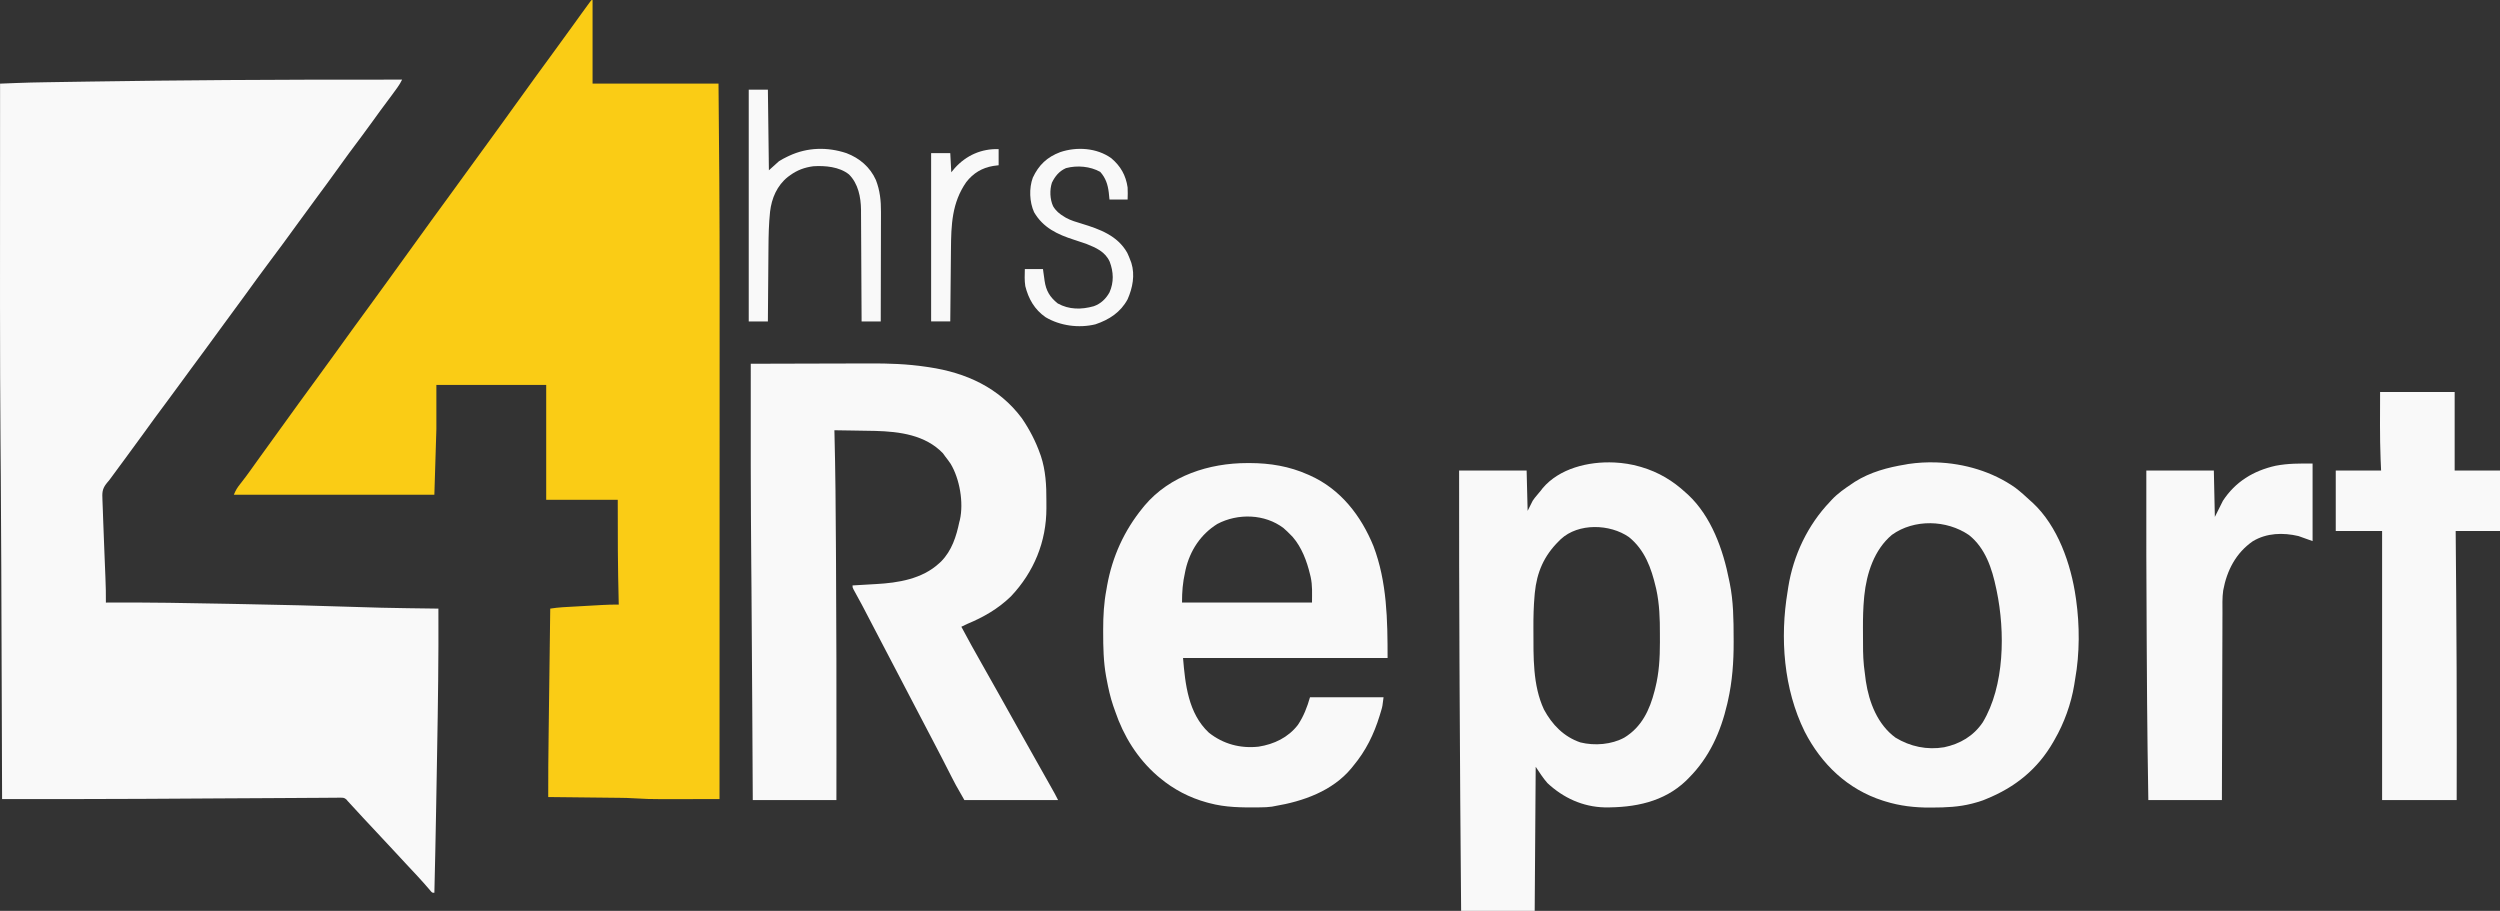 <?xml version="1.0" encoding="UTF-8" standalone="no"?>
<svg
   version="1.1"
   width="2481.073"
   height="904"
   id="svg15"
   sodipodi:docname="logo_light.svg"
   xml:space="preserve"
   inkscape:version="1.4.2 (f4327f4, 2025-05-13)"
   xmlns:inkscape="http://www.inkscape.org/namespaces/inkscape"
   xmlns:sodipodi="http://sodipodi.sourceforge.net/DTD/sodipodi-0.dtd"
   xmlns="http://www.w3.org/2000/svg"
   xmlns:svg="http://www.w3.org/2000/svg"><rect width="100%" height="100%" fill="#333333" stroke="none"/><defs
     id="defs15" /><sodipodi:namedview
     id="namedview15"
     pagecolor="#ffffff"
     bordercolor="#000000"
     borderopacity="0.25"
     inkscape:showpageshadow="2"
     inkscape:pageopacity="0.0"
     inkscape:pagecheckerboard="0"
     inkscape:deskcolor="#d1d1d1"
     inkscape:zoom="0.15347738"
     inkscape:cx="3417.4417"
     inkscape:cy="439.80422"
     inkscape:window-width="1920"
     inkscape:window-height="1009"
     inkscape:window-x="-8"
     inkscape:window-y="-8"
     inkscape:window-maximized="1"
     inkscape:current-layer="svg15" /><path
     d="m 399.073,79 c -1.386,2.833 -2.868,5.352 -4.723,7.906 -0.534,0.738 -1.068,1.475 -1.618,2.235 -0.568,0.778 -1.137,1.557 -1.722,2.358 -0.878,1.21 -0.878,1.21 -1.775,2.444 -3.947,5.424 -7.955,10.797 -11.999,16.149 -2.373,3.187 -4.679,6.415 -6.976,9.656 -3.573,5.036 -7.222,10.006 -10.938,14.938 -8.955,11.886 -17.816,23.841 -26.431,35.976 -5.83,8.192 -11.841,16.252 -17.819,24.336 -6.876,9.303 -13.74,18.612 -20.5,28 -8.905,12.366 -17.95,24.626 -27.109,36.805 -8.276,11.062 -16.424,22.216 -24.497,33.427 -6.81,9.446 -13.743,18.8 -20.664,28.164 -6.329,8.566 -12.636,17.145 -18.855,25.792 -4.543,6.317 -9.168,12.564 -13.856,18.774 -3.739,4.966 -7.392,9.99 -11.019,15.038 -4.634,6.449 -9.345,12.833 -14.123,19.176 -7.355,9.767 -14.541,19.655 -21.689,29.574 -6.234,8.649 -12.55,17.236 -18.886,25.811 -1.864,2.525 -3.726,5.052 -5.586,7.58 -0.622,0.845 -1.244,1.69 -1.885,2.561 -1.179,1.602 -2.358,3.204 -3.537,4.806 -0.54,0.734 -1.08,1.467 -1.637,2.223 -0.466,0.633 -0.932,1.266 -1.412,1.919 -1.744,2.351 -1.744,2.351 -3.26,4.082 -4.328,5.171 -5.311,8.606 -4.953,15.261 0.037,1.383 0.037,1.383 0.074,2.794 0.1,3.406 0.249,6.809 0.395,10.214 0.107,2.999 0.205,5.998 0.305,8.997 0.323,9.48 0.701,18.958 1.086,28.435 0.289,7.121 0.573,14.242 0.853,21.363 0.098,2.455 0.198,4.91 0.299,7.364 0.333,8.283 0.553,16.549 0.457,24.84 1.762,-0.011 1.762,-0.011 3.56,-0.022 39.123,-0.215 78.212,0.45 117.325,1.245 5.858,0.119 11.716,0.233 17.574,0.344 36.091,0.687 72.168,1.508 108.244,2.757 17.696,0.61 35.383,1.053 53.088,1.269 5.78,0.073 11.559,0.154 17.339,0.232 2.454,0.033 4.907,0.067 7.361,0.1 2.755,0.037 2.755,0.037 5.509,0.075 0.263,47.636 -0.421,95.24 -1.28,142.867 -0.159,8.86 -0.312,17.72 -0.465,26.58 -0.149,8.686 -0.301,17.372 -0.453,26.058 -0.032,1.812 -0.063,3.623 -0.095,5.435 -0.471,27.022 -1.054,54.041 -1.707,81.06 -2,0 -2,0 -3.34,-1.328 -0.527,-0.634 -1.054,-1.268 -1.598,-1.922 -7.634,-8.969 -15.758,-17.513 -23.801,-26.114 -3.749,-4.01 -7.481,-8.035 -11.199,-12.074 -5.715,-6.205 -11.485,-12.357 -17.258,-18.508 -8.921,-9.505 -17.818,-19.029 -26.598,-28.664 -0.728,-0.789 -1.457,-1.578 -2.207,-2.391 -0.452,-0.537 -0.903,-1.074 -1.369,-1.628 -2.104,-1.77 -3.213,-1.739 -5.939,-1.721 -0.89,-10e-4 -1.78,-0.003 -2.697,-0.004 -1.477,0.021 -1.477,0.021 -2.984,0.042 -1.054,0.003 -2.108,0.006 -3.194,0.009 -3.599,0.013 -7.198,0.049 -10.797,0.083 -2.618,0.014 -5.236,0.027 -7.854,0.038 -5.84,0.028 -11.68,0.066 -17.519,0.111 -9.271,0.07 -18.541,0.118 -27.812,0.162 -16.301,0.078 -32.602,0.166 -48.903,0.263 -1.494,0.009 -1.494,0.009 -3.019,0.018 -10.064,0.059 -20.128,0.12 -30.191,0.181 -12.903,0.079 -25.806,0.155 -38.709,0.227 -0.975,0.005 -1.951,0.011 -2.956,0.017 -46.352,0.259 -92.704,0.255 -139.056,0.202 0,-1.283 -0.01,-2.566 -0.013,-3.887 -0.124,-37.567 -0.252,-75.134 -0.383,-112.701 0,-0.796 -0.01,-1.593 -0.01,-2.413 0,-1.197 0,-1.197 -0.01,-2.418 -0.02,-5.651 -0.039,-11.302 -0.059,-16.953 -0.281,-91.138 -0.281,-91.138 -0.818,-182.275 -0.01,-0.764 -0.012,-1.528 -0.018,-2.316 -0.062,-8.071 -0.125,-16.142 -0.189,-24.212 -0.022,-2.795 -0.044,-5.591 -0.067,-8.386 -0.01,-0.69 -0.011,-1.38 -0.017,-2.091 -0.63,-79.536 -0.502,-159.075 -0.421,-352.346 4.065,-0.163 8.13,-0.323 12.194,-0.482 1.698,-0.068 1.698,-0.068 3.43,-0.137 9.973,-0.39 19.946,-0.622 29.925,-0.773 1.134,-0.018 2.269,-0.035 3.438,-0.053 1.172,-0.018 2.344,-0.036 3.551,-0.054 2.524,-0.041 5.048,-0.081 7.572,-0.122 7.465,-0.12 14.929,-0.233 22.394,-0.346 2.133,-0.032 4.265,-0.065 6.398,-0.097 87.297,-1.332 174.59,-2.047 310.098,-1.935 z"
     fill="#060808"
     id="path2"
     style="fill:#f9f9f9;fill-opacity:1"
     inkscape:export-filename="D:\sangam\4hrsreport\4hrsreport_website\public\logo.png"
     inkscape:export-xdpi="96"
     inkscape:export-ydpi="96" /><path
     d="m 587.073,7e-5 c 0.33,0 0.66,0 1,0 0,27.39 0,54.78 0,83 41.25,0 82.5,0 125,0 0.619,71.186 0.619,71.186 0.771,93.19 0.01,0.755 0.01,1.51 0.016,2.287 0.238,34.515 0.319,69.029 0.327,103.545 2e-4,0.71 3e-4,1.42 5e-4,2.152 0,17.725 -8e-4,35.45 -0.01,53.175 -0.01,11.698 -0.01,23.396 -0.01,35.094 0,0.794 -1e-4,1.587 -2e-4,2.405 -3e-4,4.036 -6e-4,8.071 -9e-4,12.107 0,28.101 -0.01,56.202 -0.018,84.303 -0.01,27.188 -0.016,54.375 -0.021,81.562 -10e-5,0.848 -3e-4,1.696 -4e-4,2.569 0,8.519 0,17.039 0,25.558 0,17.333 -0.01,34.666 -0.01,51.999 -10e-5,0.796 -3e-4,1.592 -4e-4,2.412 -0.01,52.547 -0.025,105.095 -0.042,157.642 -9.094,0.023 -18.188,0.041 -27.282,0.052 -4.225,0.005 -8.449,0.012 -12.674,0.024 -4.091,0.011 -8.183,0.017 -12.274,0.019 -1.546,0.002 -3.092,0.005 -4.638,0.011 -9.54,0.032 -19.006,-0.238 -28.525,-0.875 -4.327,-0.277 -8.638,-0.4 -12.972,-0.436 -1.189,-0.015 -1.189,-0.015 -2.402,-0.03 -2.537,-0.031 -5.074,-0.056 -7.612,-0.081 -1.792,-0.021 -3.583,-0.042 -5.375,-0.063 -4.654,-0.054 -9.308,-0.104 -13.962,-0.153 -4.774,-0.051 -9.547,-0.106 -14.321,-0.161 -9.321,-0.107 -18.642,-0.208 -27.963,-0.307 -0.076,-20.686 0.134,-41.363 0.404,-62.046 0.057,-4.412 0.113,-8.824 0.168,-13.236 0.105,-8.308 0.211,-16.615 0.319,-24.923 0.122,-9.478 0.243,-18.956 0.363,-28.434 0.247,-19.453 0.496,-38.907 0.747,-58.36 4.184,-0.611 8.31,-1.15 12.533,-1.389 1.035,-0.06 2.07,-0.12 3.136,-0.182 1.098,-0.06 2.196,-0.121 3.328,-0.183 1.147,-0.065 2.295,-0.13 3.477,-0.197 2.42,-0.137 4.839,-0.272 7.259,-0.406 3.689,-0.204 7.378,-0.414 11.066,-0.625 2.357,-0.133 4.715,-0.265 7.072,-0.396 1.644,-0.094 1.644,-0.094 3.321,-0.189 5.613,-0.307 11.186,-0.499 16.808,-0.432 -0.03,-1.196 -0.061,-2.393 -0.092,-3.625 -0.832,-33.468 -0.994,-66.894 -0.908,-100.375 -23.43,0 -46.86,0 -71,0 0,-37.62 0,-75.24 0,-114 -35.97,0 -71.94,0 -109,0 0,14.52 0,29.04 0,44 -0.66,21.45 -1.32,42.9 -2,65 -65.67,0 -131.34,0 -199,0 1.826,-4.566 3.49,-7.16 6.5,-10.938 3.547,-4.511 6.996,-9.066 10.312,-13.75 0.609,-0.86 0.609,-0.86 1.231,-1.737 0.859,-1.212 1.718,-2.425 2.577,-3.637 2.545,-3.576 5.119,-7.131 7.691,-10.688 0.821,-1.136 0.821,-1.136 1.659,-2.296 1.118,-1.547 2.236,-3.093 3.355,-4.64 2.726,-3.77 5.45,-7.542 8.173,-11.314 1.083,-1.5 2.167,-3 3.25,-4.5 0.804,-1.114 0.804,-1.114 1.625,-2.25 1.625,-2.25 3.25,-4.5 4.875,-6.75 0.804,-1.114 0.804,-1.114 1.625,-2.25 1.084,-1.501 2.168,-3.002 3.252,-4.502 2.699,-3.736 5.395,-7.473 8.088,-11.213 6.133,-8.514 12.318,-16.987 18.552,-25.427 5.597,-7.585 11.117,-15.224 16.624,-22.874 3.24,-4.499 6.489,-8.992 9.736,-13.486 2.699,-3.736 5.395,-7.472 8.087,-11.212 6.133,-8.514 12.318,-16.987 18.552,-25.427 5.597,-7.585 11.117,-15.224 16.624,-22.874 2.699,-3.747 5.404,-7.49 8.109,-11.234 1.083,-1.5 2.167,-3 3.25,-4.5 9.75,-13.5 9.75,-13.5 19.5,-27 0.536,-0.742 1.072,-1.485 1.625,-2.25 1.084,-1.501 2.168,-3.002 3.252,-4.502 2.699,-3.736 5.395,-7.473 8.088,-11.213 6.133,-8.514 12.318,-16.987 18.552,-25.427 6.142,-8.323 12.191,-16.712 18.233,-25.108 6.682,-9.285 13.389,-18.549 20.188,-27.75 4.815,-6.517 9.571,-13.071 14.266,-19.676 2.932,-4.123 5.895,-8.224 8.859,-12.324 0.548,-0.758 1.096,-1.516 1.66,-2.297 1.118,-1.546 2.236,-3.092 3.354,-4.638 2.186,-3.024 4.37,-6.048 6.555,-9.073 1.082,-1.498 2.163,-2.995 3.245,-4.493 2.699,-3.736 5.396,-7.473 8.088,-11.214 6.133,-8.514 12.318,-16.987 18.552,-25.427 6.142,-8.323 12.19,-16.713 18.233,-25.108 2.311,-3.209 4.624,-6.417 6.938,-9.625 0.519,-0.722 1.039,-1.444 1.574,-2.188 1.49,-2.067 2.987,-4.129 4.488,-6.187 0.553,-0.759 1.106,-1.518 1.676,-2.3 0.541,-0.734 1.083,-1.468 1.64,-2.224 0.49,-0.667 0.981,-1.334 1.486,-2.021 0.395,-0.48 0.79,-0.961 1.197,-1.456 z"
     fill="#fe0100"
     id="path3"
     style="fill:#facc15;fill-opacity:1" /><path
     id="path4"
     d="m 1602.197,458.99 c -26.228,-1.261 -54.874,6.105 -71.24,25.521 -0.64,0.846 -1.262,1.667 -1.883,2.488 -0.668,0.79 -1.316,1.557 -1.965,2.324 -0.671,0.804 -1.322,1.583 -1.973,2.363 -1.965,2.324 -1.965,2.324 -4.062,5.312 l -5,10 -1,-40 h -67 c -0.054,63.303 0.052,126.602 0.369,189.904 0.04,7.923 0.079,15.845 0.117,23.768 0.358,74.444 0.834,148.886 1.514,223.328 h 73 l 1,-143 c 3.675,5.513 7.251,11.148 11.625,16.125 15.681,14.701 35.071,23.596 56.66,24.152 29.779,0.301 58.943,-5.291 81.102,-26.629 0.888,-0.9 1.751,-1.774 2.613,-2.648 20.379,-20.408 31.626,-45.649 38.115,-73.543 0.215,-0.963 0.426,-1.897 0.635,-2.832 4.391,-19.366 5.771,-38.829 5.705,-58.639 -0.01,-1.228 -0.01,-2.42 -0.018,-3.611 -0.041,-18.385 -0.189,-36.449 -3.844,-54.533 -0.3,-1.435 -0.3,-1.435 -0.594,-2.842 -5.9,-30.331 -17.644,-63.438 -40.805,-85.051 -1.109,-0.984 -1.109,-0.984 -2.195,-1.949 -12.96,-11.972 -26.987,-20.373 -43.965,-25.414 -1.028,-0.296 -1.027,-0.296 -2.035,-0.586 -7.661,-2.21 -16.134,-3.59 -24.877,-4.01 z m -19.938,64.059 c 12.348,-0.137 24.866,3.387 34.291,9.924 15.747,12.651 22.263,30.79 26.711,49.84 0.155,0.649 0.309,1.298 0.469,1.967 3.194,14.621 3.671,29.484 3.603,44.389 -0.011,2.83 6e-4,5.659 0.014,8.488 0.013,15.251 -0.826,30.31 -4.586,45.156 -0.218,0.88 -0.438,1.761 -0.662,2.668 -4.878,19.107 -12.803,36.013 -30.025,46.52 -12.732,6.984 -29.531,8.275 -43.613,4.809 -16.453,-5.574 -28.053,-17.559 -36.199,-32.684 -11.243,-24.115 -10.374,-52.391 -10.438,-78.375 -0.01,-0.961 -0.01,-1.922 -0.016,-2.912 -0.045,-10.585 0.216,-21.083 1.145,-31.631 0.076,-0.877 0.15,-1.755 0.229,-2.658 2.007,-20.605 9.138,-36.992 23.893,-51.549 0.63,-0.629 1.261,-1.258 1.91,-1.906 8.75,-8.108 20.927,-11.908 33.275,-12.045 z"
     style="fill:#f9f9f9;fill-opacity:1" /><path
     d="m 745.073,361 c 18.848,-0.071 37.695,-0.123 56.543,-0.155 8.754,-0.015 17.509,-0.036 26.263,-0.071 7.644,-0.03 15.287,-0.049 22.931,-0.056 4.035,-0.004 8.07,-0.013 12.105,-0.035 18.92,-0.1 37.395,0.53 56.158,3.317 0.989,0.145 1.978,0.29 2.997,0.439 36.698,5.463 69.416,20.291 92.003,50.561 7.585,11.123 13.812,22.98 18.25,35.688 0.351,0.967 0.351,0.967 0.709,1.954 4.682,14.145 5.543,29.222 5.432,44.003 -0.016,2.553 0,5.105 0.019,7.658 0.043,33.195 -12.347,63.351 -35.152,87.506 -12.754,12.379 -27.103,20.618 -43.374,27.373 -2.001,0.869 -3.942,1.827 -5.884,2.819 6.66,12.417 13.385,24.786 20.412,37 5.687,9.889 11.243,19.851 16.806,29.811 2.924,5.232 5.853,10.461 8.782,15.689 3.513,6.273 7.026,12.546 10.535,18.82 5.634,10.072 11.28,20.136 16.965,30.18 4.746,8.386 9.475,16.782 14.188,25.188 0.601,1.07 1.201,2.14 1.82,3.242 0.558,0.996 1.116,1.993 1.691,3.02 0.493,0.88 0.987,1.76 1.495,2.667 1.151,2.102 2.234,4.241 3.306,6.384 -30.69,0 -61.38,0 -93,0 -9.183,-16.07 -9.183,-16.07 -12.367,-22.355 -0.361,-0.706 -0.722,-1.411 -1.094,-2.138 -0.756,-1.477 -1.51,-2.955 -2.263,-4.434 -1.972,-3.873 -3.955,-7.74 -5.936,-11.608 -0.384,-0.75 -0.768,-1.5 -1.163,-2.273 -2.794,-5.458 -5.621,-10.897 -8.489,-16.316 -3.762,-7.108 -7.482,-14.237 -11.188,-21.375 -3.813,-7.344 -7.638,-14.681 -11.5,-22 -4.43,-8.396 -8.809,-16.818 -13.184,-25.242 -3.254,-6.262 -6.523,-12.516 -9.816,-18.758 -3.862,-7.319 -7.686,-14.656 -11.5,-22 -3.965,-7.633 -7.935,-15.262 -11.938,-22.875 -0.404,-0.769 -0.808,-1.538 -1.224,-2.33 -2.72,-5.162 -5.508,-10.281 -8.377,-15.362 -0.961,-1.934 -0.961,-1.934 -0.961,-3.934 1.805,-0.097 1.805,-0.097 3.646,-0.196 4.562,-0.251 9.122,-0.527 13.682,-0.811 1.955,-0.118 3.911,-0.23 5.867,-0.334 22.023,-1.183 45.92,-5.041 62.805,-20.659 0.65,-0.597 1.299,-1.194 1.969,-1.809 10.569,-10.752 15.038,-24.782 18.031,-39.191 0.175,-0.638 0.35,-1.276 0.53,-1.934 3.925,-17.272 -0.178,-40.925 -9.234,-55.879 -1.689,-2.467 -3.455,-4.833 -5.297,-7.188 -0.743,-1.031 -1.485,-2.062 -2.25,-3.125 -17.437,-18.23 -43.035,-21.551 -67.039,-22.216 -5.591,-0.123 -11.182,-0.207 -16.773,-0.284 -2.331,-0.038 -4.663,-0.077 -6.994,-0.117 -5.648,-0.095 -11.295,-0.18 -16.943,-0.258 0.027,1.03 0.055,2.06 0.083,3.121 0.986,37.936 1.234,75.872 1.45,113.818 0.03,5.299 0.062,10.598 0.094,15.897 0.375,62.337 0.466,124.673 0.424,187.012 -5e-4,0.749 0,1.499 0,2.271 -0.01,14.96 -0.031,29.921 -0.05,44.881 -27.39,0 -54.78,0 -83,0 -0.061,-11.148 -0.121,-22.296 -0.184,-33.781 -0.04,-7.312 -0.081,-14.625 -0.121,-21.937 -0.01,-1.403 -0.01,-1.403 -0.016,-2.835 -0.028,-4.971 -0.055,-9.941 -0.083,-14.912 -0.022,-4.02 -0.045,-8.04 -0.067,-12.06 -0.343,-62.514 -0.343,-62.514 -0.818,-125.026 -0.012,-1.353 -0.024,-2.706 -0.035,-4.059 -0.057,-6.536 -0.114,-13.071 -0.172,-19.607 -0.582,-66.262 -0.615,-132.519 -0.504,-198.783 z"
     fill="#060909"
     id="path5"
     style="fill:#f9f9f9;fill-opacity:1" /><path
     id="path6"
     d="m 1921.55,458.906 c -9.301,-0.298 -18.595,0.225 -27.674,1.564 -0.953,0.18 -1.877,0.355 -2.803,0.529 -17.606,2.852 -34.915,7.511 -50.168,17.09 -0.963,0.649 -1.897,1.28 -2.832,1.91 -7.199,4.805 -14.202,9.619 -20.152,15.961 -0.628,0.693 -1.238,1.366 -1.848,2.039 -22.045,23.056 -36.312,53.133 -41.344,84.652 -0.218,1.449 -0.437,2.899 -0.656,4.348 -7.728,46.154 -3.955,96.747 16.965,139.113 16.571,32.268 42.541,57.195 77.469,68.424 0.851,0.263 1.678,0.52 2.504,0.775 14.468,4.525 29.297,6.218 44.404,6.143 0.818,-0.006 1.614,-0.012 2.408,-0.018 13.33,-0.038 26.227,-0.558 39.213,-3.891 1.028,-0.276 1.029,-0.276 2.037,-0.547 3.057,-0.798 5.999,-1.657 8.961,-2.754 1.033,-0.424 2.036,-0.835 3.039,-1.246 28.871,-11.648 51.334,-29.754 66.889,-57.033 0.378,-0.669 0.745,-1.317 1.111,-1.967 9.493,-16.416 16.365,-35.519 19.449,-54.234 0.292,-1.999 0.592,-3.998 0.947,-5.986 4.544,-25.273 4.508,-53.253 0.914,-78.682 -0.158,-1.06 -0.156,-1.059 -0.31,-2.098 -4.715,-33.129 -17.812,-70.966 -43.02,-94.25 -0.673,-0.595 -1.327,-1.173 -1.98,-1.75 -4.846,-4.561 -9.771,-8.959 -15.062,-13 -22.57,-15.9 -50.557,-24.199 -78.461,-25.094 z m -5.768,60.34 c 13.589,0.143 27.197,4.168 38.291,11.754 16.327,12.983 22.907,33.296 27,53 0.256,1.206 0.256,1.207 0.518,2.438 8.388,40.42 7.922,94.308 -13.893,130.5 -9.164,13.515 -22.375,21.274 -38.219,24.656 -17.037,2.873 -33.754,-0.653 -48.406,-9.594 -17.758,-13.076 -26.123,-34.817 -29.363,-56.021 -0.614,-4.321 -1.168,-8.64 -1.637,-12.979 -0.096,-0.832 -0.194,-1.664 -0.293,-2.521 -0.969,-9.604 -0.893,-19.24 -0.892,-28.883 0,-2.995 -0.02,-5.99 -0.039,-8.984 -0.029,-9.689 0.2,-19.288 1.1,-28.939 0.076,-0.824 0.152,-1.649 0.231,-2.498 2.306,-22.187 9.822,-45.661 27.422,-60.393 11.022,-7.94 24.593,-11.678 38.182,-11.535 z"
     style="fill:#f9f9f9;fill-opacity:1" /><path
     id="path7"
     d="m 1240.273,459.559 c -0.833,0.001 -1.641,0.003 -2.449,0.004 -37.68,-0.01 -76.802,12.45 -101.84,42.098 -0.648,0.796 -1.277,1.568 -1.906,2.34 -18.367,22.499 -30.113,48.332 -35.309,76.953 -0.228,1.349 -0.459,2.698 -0.691,4.047 -2.561,13.286 -3.254,26.326 -3.254,39.828 v 2.672 c 0.013,14.627 0.26,29.08 2.859,43.52 0.217,1.141 0.43,2.248 0.641,3.355 1.672,8.858 3.541,17.48 6.449,26.016 0.665,1.844 1.327,3.689 1.959,5.545 8.335,24.587 22.084,46.781 41.744,63.889 0.883,0.74 1.74,1.458 2.598,2.176 13.573,11.395 29.562,19.712 46.66,24.383 1.182,0.312 1.181,0.312 2.34,0.617 16.153,4.383 32.198,4.439 48.81,4.268 0.776,-0.01 1.53,-0.019 2.283,-0.029 3.75,-0.04 7.412,-0.166 11.131,-0.707 0.943,-0.18 1.86,-0.356 2.775,-0.531 28.087,-4.686 57.327,-14.952 76.082,-37.586 0.652,-0.821 1.285,-1.617 1.918,-2.414 12.387,-14.8 20.403,-31.127 26.07,-49.566 0.231,-0.764 0.456,-1.505 0.68,-2.246 0.217,-0.715 0.428,-1.408 0.639,-2.102 0.202,-0.695 0.4,-1.369 0.596,-2.043 0.889,-3.029 0.889,-3.029 2.016,-12.043 h -73 c -2.804,9.815 -6.303,18.877 -12,27.398 -9.577,12.457 -23.637,19.21 -39,21.602 -18.078,1.989 -35.138,-2.568 -49.402,-13.91 -20.438,-19.104 -23.423,-47.995 -25.598,-74.09 h 203 c 0,-37.514 -0.51,-75.471 -14,-111 -12.334,-30.228 -32.668,-56.59 -63.172,-70.195 -0.622,-0.273 -1.225,-0.539 -1.828,-0.805 -18.514,-8.253 -37.622,-11.403 -57.801,-11.441 z m 1.322,53.131 c 11.569,0.599 22.919,4.314 32.201,11.385 2.555,2.208 4.933,4.496 7.277,6.926 0.614,0.63 1.227,1.261 1.859,1.91 8.936,10.31 14.098,24.116 17.203,37.215 0.204,0.832 0.407,1.664 0.617,2.521 1.859,8.729 1.32,15.964 1.32,25.354 h -129 c 0,-10.92 0.683,-19.651 3,-30 0.193,-0.944 0.387,-1.887 0.586,-2.859 4.398,-18.848 14.937,-34.84 31.414,-45.141 10.163,-5.391 21.952,-7.909 33.522,-7.311 z"
     style="fill:#f9f9f9;fill-opacity:1" /><path
     d="m 2362.073,389 c 24.42,0 48.84,0 74,0 0,25.74 0,51.48 0,78 14.85,0 29.7,0 45,0 0,19.8 0,39.6 0,60 -14.52,0 -29.04,0 -44,0 0.03,3.469 0.061,6.939 0.092,10.513 0.144,16.621 0.278,33.241 0.408,49.862 0.01,0.758 0.012,1.517 0.018,2.298 0.386,49.297 0.575,98.591 0.544,147.889 -7e-4,1.078 -7e-4,1.078 0,2.177 -0.011,18.087 -0.034,36.174 -0.061,54.26 -24.42,0 -48.84,0 -74,0 0,-88.11 0,-176.22 0,-267 -15.18,0 -30.36,0 -46,0 0,-19.8 0,-39.6 0,-60 14.85,0 29.7,0 45,0 -0.165,-3.774 -0.33,-7.549 -0.5,-11.438 -0.858,-22.176 -0.561,-44.375 -0.5,-66.562 z"
     fill="#070909"
     id="path8"
     style="fill:#f9f9f9;fill-opacity:1" /><path
     d="m 2295.073,460 c 0,25.41 0,50.82 0,77 -4.62,-1.65 -9.24,-3.3 -14,-5 -15.379,-3.588 -31.476,-3.165 -45.344,5.156 -16.768,11.639 -25.692,28.951 -29.36,48.775 -1.062,7.4 -0.736,14.998 -0.729,22.454 -0.01,2.031 -0.019,4.063 -0.031,6.094 -0.027,5.478 -0.037,10.957 -0.043,16.435 -0.01,5.739 -0.036,11.478 -0.06,17.216 -0.044,10.851 -0.072,21.702 -0.095,32.553 -0.027,12.36 -0.071,24.721 -0.116,37.081 -0.093,25.411 -0.162,50.822 -0.222,76.234 -24.09,0 -48.18,0 -73,0 -0.581,-37.695 -0.581,-37.695 -0.742,-49.604 -0.017,-1.229 -0.017,-1.229 -0.034,-2.483 -0.402,-30.02 -0.579,-60.042 -0.757,-90.063 -0.03,-5.12 -0.062,-10.24 -0.094,-15.36 -0.352,-56.497 -0.497,-112.991 -0.373,-169.49 22.11,0 44.22,0 67,0 0.33,15.18 0.66,30.36 1,46 2.64,-5.28 5.28,-10.56 8,-16 12.348,-18.92 30.278,-29.8 52.188,-34.75 12.562,-2.435 23.615,-2.25 36.812,-2.25 z"
     fill="#070909"
     id="path9"
     style="fill:#f9f9f9;fill-opacity:1" /><path
     d="m 743.073,89 c 6.27,0 12.54,0 19,0 0.33,26.4 0.66,52.8 1,80 3.3,-2.97 6.6,-5.94 10,-9 2.716,-1.661 5.15,-3.066 8,-4.375 0.686,-0.328 1.371,-0.656 2.078,-0.994 18.145,-8.489 38.027,-8.905 56.922,-2.631 13.003,4.94 23.439,13.85 29.18,26.625 4.046,10.395 5.12,20.645 5.047,31.731 3e-4,1.182 6e-4,2.364 9e-4,3.581 0,3.869 -0.017,7.737 -0.033,11.606 0,2.697 -0.01,5.394 -0.01,8.091 -0.01,6.35 -0.023,12.699 -0.043,19.049 -0.022,7.236 -0.033,14.472 -0.043,21.708 -0.021,14.87 -0.056,29.739 -0.101,44.609 -6.27,0 -12.54,0 -19,0 -0.01,-1.477 -0.012,-2.953 -0.018,-4.475 -0.057,-13.947 -0.13,-27.894 -0.218,-41.842 -0.045,-7.17 -0.084,-14.339 -0.111,-21.509 -0.023,-6.254 -0.057,-12.508 -0.102,-18.762 -0.024,-3.307 -0.041,-6.614 -0.049,-9.921 -0.01,-3.705 -0.038,-7.409 -0.07,-11.114 0,-1.079 0,-2.158 0,-3.27 -0.152,-12.419 -2.804,-25.927 -11.937,-34.983 -9.517,-7.671 -23.72,-8.881 -35.5,-8.125 -8.786,1.221 -15.825,3.785 -23,9 -0.709,0.514 -1.418,1.029 -2.148,1.559 -10.768,8.602 -16.14,21.168 -17.69,34.604 -1.239,11.908 -1.508,23.727 -1.575,35.693 -0.019,2.125 -0.038,4.25 -0.059,6.376 -0.051,5.525 -0.091,11.05 -0.128,16.576 -0.04,5.665 -0.091,11.331 -0.141,16.996 -0.096,11.066 -0.18,22.131 -0.258,33.197 -6.27,0 -12.54,0 -19,0 0,-75.9 0,-151.8 0,-230 z"
     fill="#090b0b"
     id="path12"
     style="fill:#f9f9f9;fill-opacity:1" /><path
     d="m 1102.839,156.977 c 9.312,7.89 14.461,16.93 16.234,29.023 0.207,4.04 0.145,7.95 0,12 -5.94,0 -11.88,0 -18,0 -0.227,-2.269 -0.454,-4.537 -0.688,-6.875 -0.963,-7.933 -3.063,-14.504 -8.5,-20.562 -10.011,-5.562 -22.911,-6.664 -33.984,-3.719 -6.756,3.03 -10.744,7.908 -13.957,14.457 -2.336,7.237 -1.998,16.333 1.129,23.262 2.799,4.755 6.298,7.648 11,10.438 0.571,0.354 1.142,0.709 1.73,1.074 4.985,2.784 10.421,4.279 15.853,5.937 17.694,5.42 35.29,11.708 45.011,28.79 1.284,2.699 2.391,5.389 3.406,8.199 0.367,0.98 0.367,0.98 0.742,1.98 3.733,11.993 1.198,24.801 -3.742,36.02 -6.976,12.953 -18.273,20.263 -32,24.875 -16.429,3.965 -35.005,1.51 -49.504,-7.129 -10.846,-7.587 -16.85,-18.052 -20.039,-30.789 -0.874,-5.657 -0.627,-11.246 -0.457,-16.957 5.94,0 11.88,0 18,0 0.17,1.279 0.34,2.558 0.516,3.875 0.244,1.708 0.489,3.417 0.734,5.125 0.11,0.839 0.219,1.678 0.332,2.543 1.476,10.018 5.149,16.192 13.043,22.582 11.267,6.259 23.574,6.206 35.75,2.781 6.912,-2.386 12.128,-7.368 15.633,-13.738 4.484,-9.99 4.048,-20.343 0.219,-30.449 -4.481,-9.931 -13.514,-13.837 -23.227,-17.719 -4.038,-1.432 -8.108,-2.754 -12.188,-4.062 -16.373,-5.258 -30.683,-11.889 -39.656,-27.383 -4.566,-10.089 -5.098,-23.751 -1.25,-34.227 5.94,-12.643 14.129,-20.409 27.223,-25.363 16.432,-5.522 36.232,-4.283 50.637,6.012 z"
     fill="#090b0c"
     id="path14"
     style="fill:#f9f9f9;fill-opacity:1" /><path
     d="m 991.073,148 c 0,5.28 0,10.56 0,16 -1.774,0.227 -3.547,0.454 -5.375,0.688 -11.102,1.881 -19.809,7.124 -26.723,16.008 -14.354,20.552 -15.016,42.598 -15.219,66.723 -0.021,2.069 -0.042,4.139 -0.063,6.208 -0.055,5.413 -0.104,10.827 -0.153,16.241 -0.05,5.537 -0.106,11.075 -0.161,16.612 -0.107,10.84 -0.208,21.681 -0.307,32.521 -6.27,0 -12.54,0 -19,0 0,-55.11 0,-110.22 0,-167 6.27,0 12.54,0 19,0 0.33,6.27 0.66,12.54 1,19 1.114,-1.341 2.228,-2.681 3.375,-4.062 11.399,-12.762 26.622,-19.477 43.625,-18.938 z"
     fill="#090b0b"
     id="path15"
     style="fill:#f9f9f9;fill-opacity:1" /></svg>
